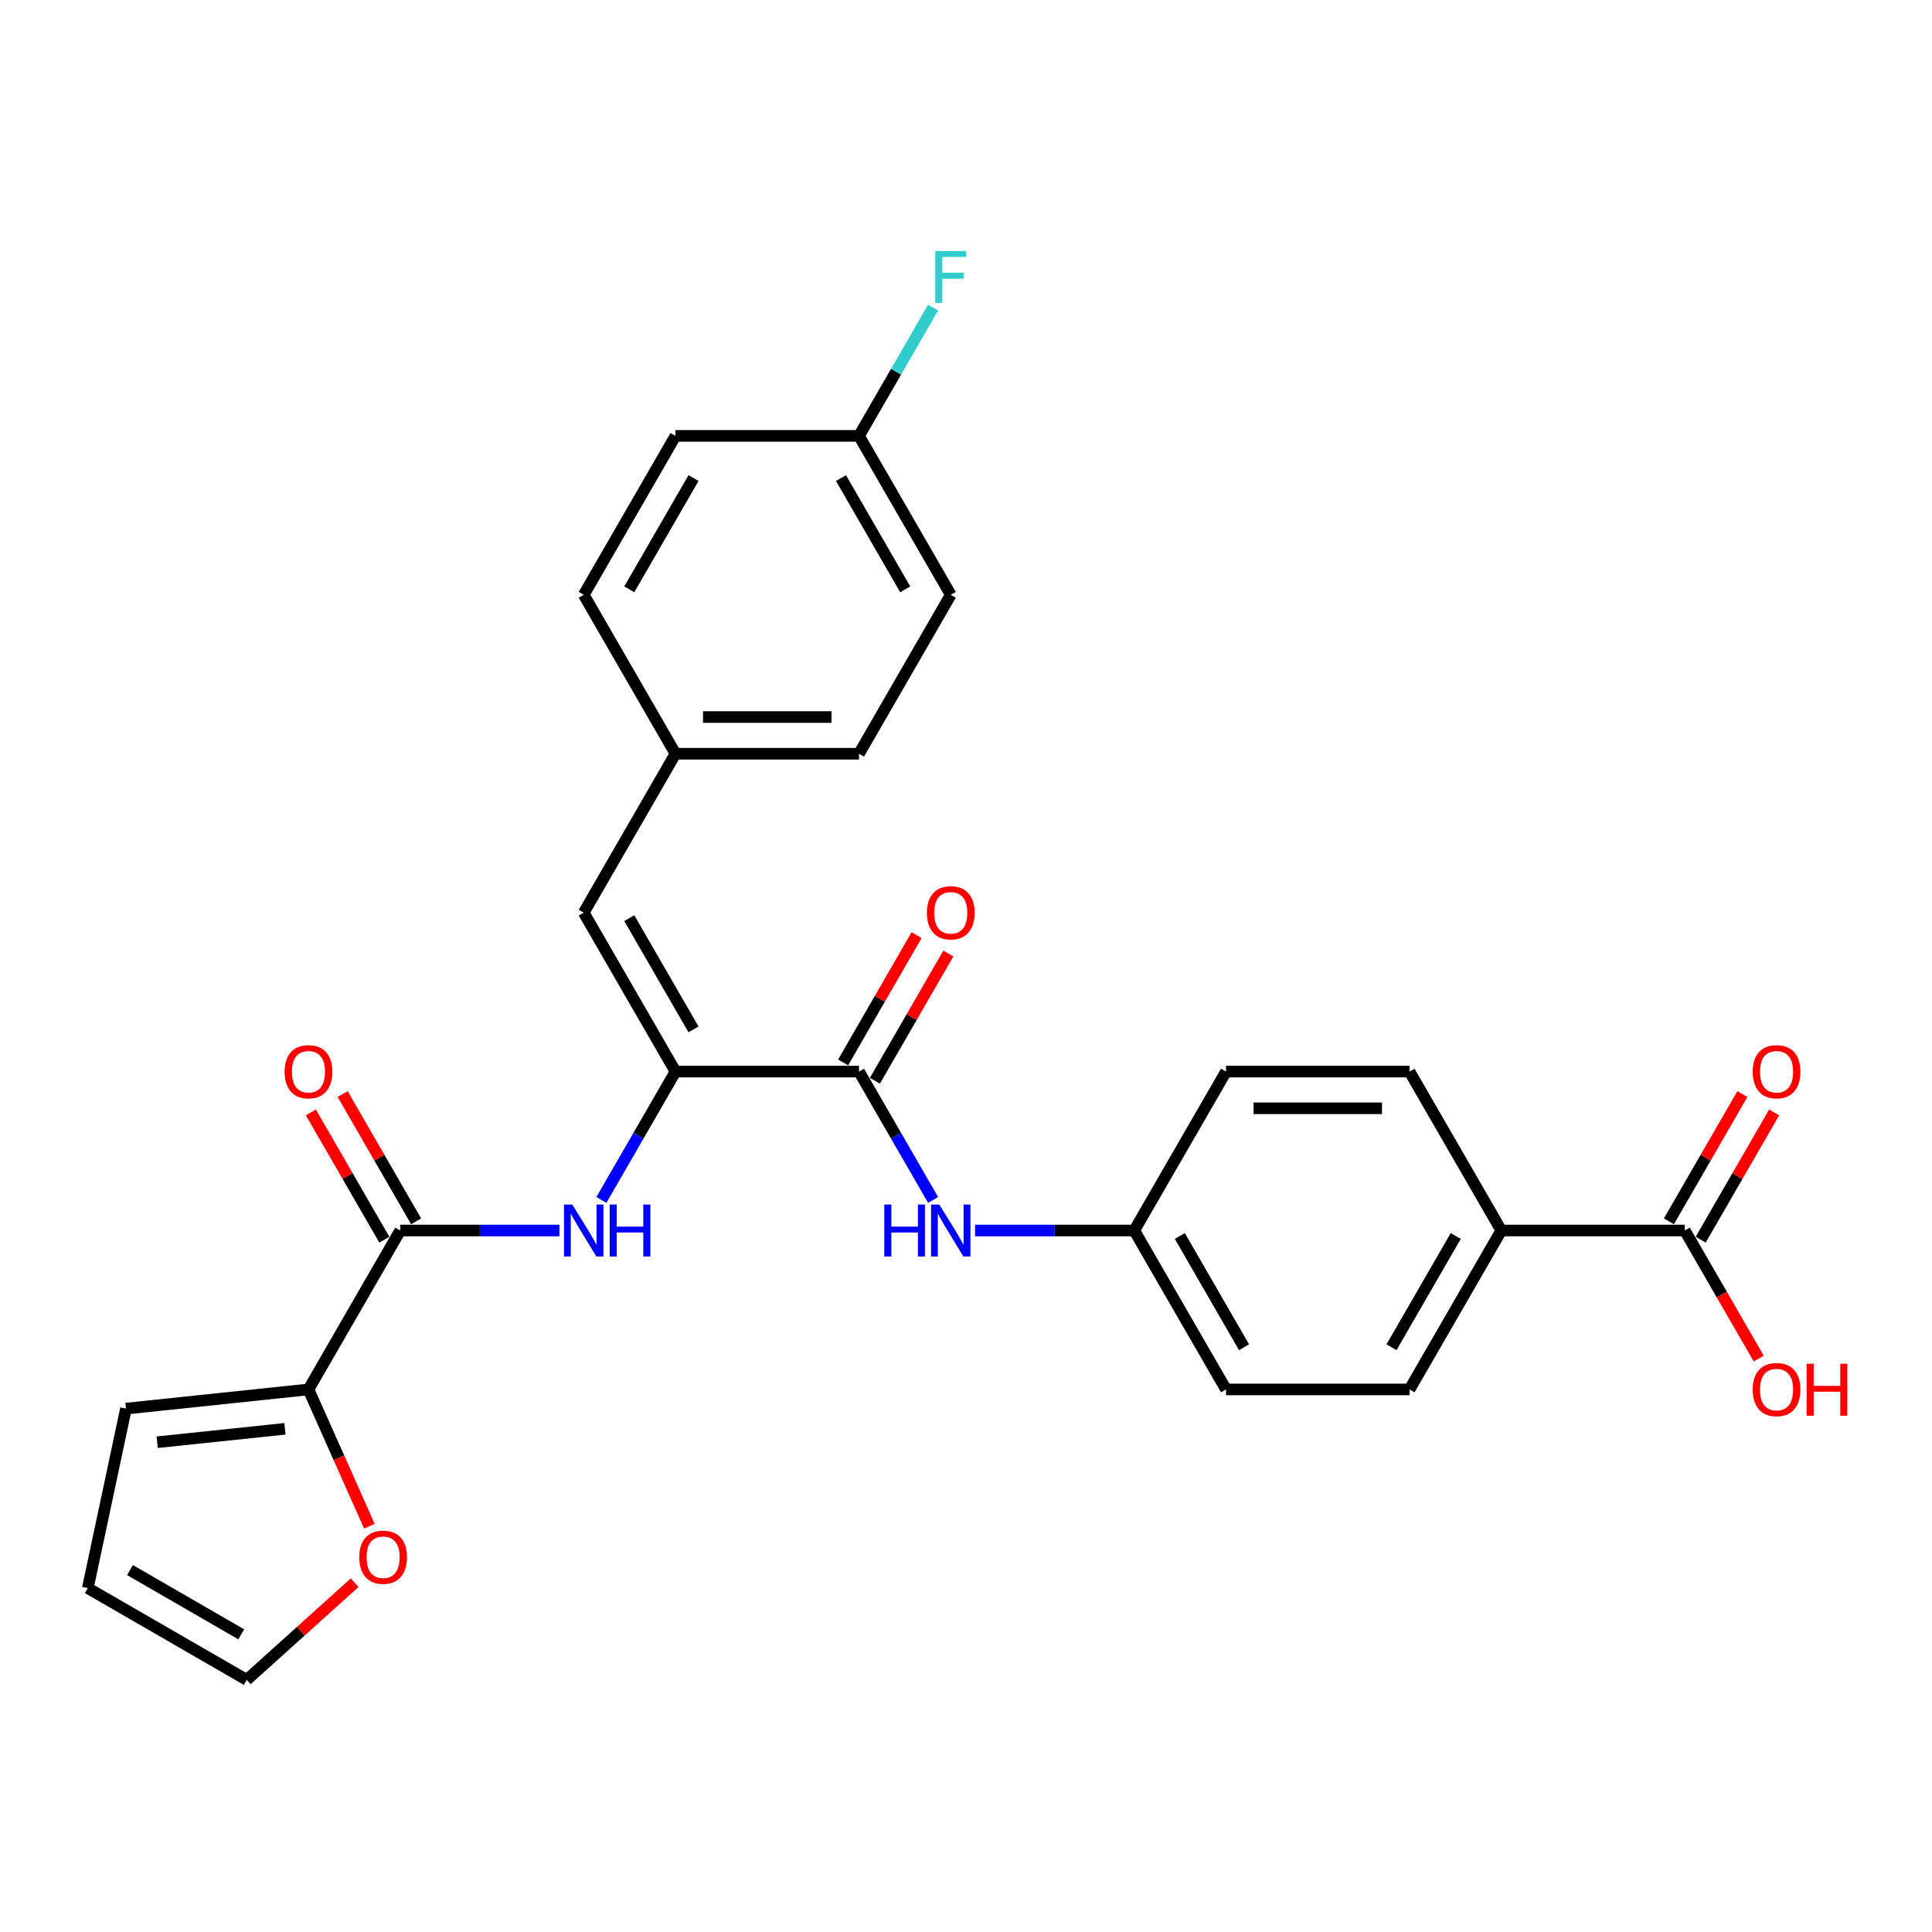 <?xml version='1.0' encoding='iso-8859-1'?>
<svg version='1.1' baseProfile='full'
              xmlns='http://www.w3.org/2000/svg'
                      xmlns:rdkit='http://www.rdkit.org/xml'
                      xmlns:xlink='http://www.w3.org/1999/xlink'
                  xml:space='preserve'
width='1000px' height='1000px' viewBox='0 0 1000 1000'>
<!-- END OF HEADER -->
<rect style='opacity:1.0;fill:#FFFFFF;stroke:none' width='1000' height='1000' x='0' y='0'> </rect>
<path class='bond-0' d='M 349.635,554.651 L 444.62,554.651' style='fill:none;fill-rule:evenodd;stroke:#000000;stroke-width:6px;stroke-linecap:butt;stroke-linejoin:miter;stroke-opacity:1' />
<path class='bond-2' d='M 349.635,554.651 L 330.457,587.868' style='fill:none;fill-rule:evenodd;stroke:#000000;stroke-width:6px;stroke-linecap:butt;stroke-linejoin:miter;stroke-opacity:1' />
<path class='bond-2' d='M 330.457,587.868 L 311.279,621.085' style='fill:none;fill-rule:evenodd;stroke:#0000FF;stroke-width:6px;stroke-linecap:butt;stroke-linejoin:miter;stroke-opacity:1' />
<path class='bond-4' d='M 349.635,554.651 L 302.143,472.392' style='fill:none;fill-rule:evenodd;stroke:#000000;stroke-width:6px;stroke-linecap:butt;stroke-linejoin:miter;stroke-opacity:1' />
<path class='bond-4' d='M 358.963,532.813 L 325.719,475.232' style='fill:none;fill-rule:evenodd;stroke:#000000;stroke-width:6px;stroke-linecap:butt;stroke-linejoin:miter;stroke-opacity:1' />
<path class='bond-5' d='M 444.62,554.651 L 463.798,587.868' style='fill:none;fill-rule:evenodd;stroke:#000000;stroke-width:6px;stroke-linecap:butt;stroke-linejoin:miter;stroke-opacity:1' />
<path class='bond-5' d='M 463.798,587.868 L 482.976,621.085' style='fill:none;fill-rule:evenodd;stroke:#0000FF;stroke-width:6px;stroke-linecap:butt;stroke-linejoin:miter;stroke-opacity:1' />
<path class='bond-9' d='M 452.846,559.4 L 471.859,526.468' style='fill:none;fill-rule:evenodd;stroke:#000000;stroke-width:6px;stroke-linecap:butt;stroke-linejoin:miter;stroke-opacity:1' />
<path class='bond-9' d='M 471.859,526.468 L 490.872,493.535' style='fill:none;fill-rule:evenodd;stroke:#FF0000;stroke-width:6px;stroke-linecap:butt;stroke-linejoin:miter;stroke-opacity:1' />
<path class='bond-9' d='M 436.394,549.901 L 455.407,516.969' style='fill:none;fill-rule:evenodd;stroke:#000000;stroke-width:6px;stroke-linecap:butt;stroke-linejoin:miter;stroke-opacity:1' />
<path class='bond-9' d='M 455.407,516.969 L 474.421,484.037' style='fill:none;fill-rule:evenodd;stroke:#FF0000;stroke-width:6px;stroke-linecap:butt;stroke-linejoin:miter;stroke-opacity:1' />
<path class='bond-1' d='M 207.159,636.909 L 248.363,636.909' style='fill:none;fill-rule:evenodd;stroke:#000000;stroke-width:6px;stroke-linecap:butt;stroke-linejoin:miter;stroke-opacity:1' />
<path class='bond-1' d='M 248.363,636.909 L 289.567,636.909' style='fill:none;fill-rule:evenodd;stroke:#0000FF;stroke-width:6px;stroke-linecap:butt;stroke-linejoin:miter;stroke-opacity:1' />
<path class='bond-3' d='M 207.159,636.909 L 159.667,719.168' style='fill:none;fill-rule:evenodd;stroke:#000000;stroke-width:6px;stroke-linecap:butt;stroke-linejoin:miter;stroke-opacity:1' />
<path class='bond-10' d='M 215.385,632.16 L 196.371,599.228' style='fill:none;fill-rule:evenodd;stroke:#000000;stroke-width:6px;stroke-linecap:butt;stroke-linejoin:miter;stroke-opacity:1' />
<path class='bond-10' d='M 196.371,599.228 L 177.358,566.296' style='fill:none;fill-rule:evenodd;stroke:#FF0000;stroke-width:6px;stroke-linecap:butt;stroke-linejoin:miter;stroke-opacity:1' />
<path class='bond-10' d='M 198.933,641.659 L 179.92,608.726' style='fill:none;fill-rule:evenodd;stroke:#000000;stroke-width:6px;stroke-linecap:butt;stroke-linejoin:miter;stroke-opacity:1' />
<path class='bond-10' d='M 179.92,608.726 L 160.906,575.794' style='fill:none;fill-rule:evenodd;stroke:#FF0000;stroke-width:6px;stroke-linecap:butt;stroke-linejoin:miter;stroke-opacity:1' />
<path class='bond-7' d='M 159.667,719.168 L 175.427,754.566' style='fill:none;fill-rule:evenodd;stroke:#000000;stroke-width:6px;stroke-linecap:butt;stroke-linejoin:miter;stroke-opacity:1' />
<path class='bond-7' d='M 175.427,754.566 L 191.187,789.964' style='fill:none;fill-rule:evenodd;stroke:#FF0000;stroke-width:6px;stroke-linecap:butt;stroke-linejoin:miter;stroke-opacity:1' />
<path class='bond-11' d='M 159.667,719.168 L 65.203,729.097' style='fill:none;fill-rule:evenodd;stroke:#000000;stroke-width:6px;stroke-linecap:butt;stroke-linejoin:miter;stroke-opacity:1' />
<path class='bond-11' d='M 147.483,739.55 L 81.358,746.5' style='fill:none;fill-rule:evenodd;stroke:#000000;stroke-width:6px;stroke-linecap:butt;stroke-linejoin:miter;stroke-opacity:1' />
<path class='bond-15' d='M 302.143,472.392 L 349.635,390.133' style='fill:none;fill-rule:evenodd;stroke:#000000;stroke-width:6px;stroke-linecap:butt;stroke-linejoin:miter;stroke-opacity:1' />
<path class='bond-16' d='M 504.688,636.909 L 545.892,636.909' style='fill:none;fill-rule:evenodd;stroke:#0000FF;stroke-width:6px;stroke-linecap:butt;stroke-linejoin:miter;stroke-opacity:1' />
<path class='bond-16' d='M 545.892,636.909 L 587.096,636.909' style='fill:none;fill-rule:evenodd;stroke:#000000;stroke-width:6px;stroke-linecap:butt;stroke-linejoin:miter;stroke-opacity:1' />
<path class='bond-6' d='M 872.049,636.909 L 777.065,636.909' style='fill:none;fill-rule:evenodd;stroke:#000000;stroke-width:6px;stroke-linecap:butt;stroke-linejoin:miter;stroke-opacity:1' />
<path class='bond-12' d='M 880.275,641.659 L 899.288,608.726' style='fill:none;fill-rule:evenodd;stroke:#000000;stroke-width:6px;stroke-linecap:butt;stroke-linejoin:miter;stroke-opacity:1' />
<path class='bond-12' d='M 899.288,608.726 L 918.302,575.794' style='fill:none;fill-rule:evenodd;stroke:#FF0000;stroke-width:6px;stroke-linecap:butt;stroke-linejoin:miter;stroke-opacity:1' />
<path class='bond-12' d='M 863.823,632.16 L 882.836,599.228' style='fill:none;fill-rule:evenodd;stroke:#000000;stroke-width:6px;stroke-linecap:butt;stroke-linejoin:miter;stroke-opacity:1' />
<path class='bond-12' d='M 882.836,599.228 L 901.85,566.296' style='fill:none;fill-rule:evenodd;stroke:#FF0000;stroke-width:6px;stroke-linecap:butt;stroke-linejoin:miter;stroke-opacity:1' />
<path class='bond-19' d='M 872.049,636.909 L 891.183,670.051' style='fill:none;fill-rule:evenodd;stroke:#000000;stroke-width:6px;stroke-linecap:butt;stroke-linejoin:miter;stroke-opacity:1' />
<path class='bond-19' d='M 891.183,670.051 L 910.317,703.192' style='fill:none;fill-rule:evenodd;stroke:#FF0000;stroke-width:6px;stroke-linecap:butt;stroke-linejoin:miter;stroke-opacity:1' />
<path class='bond-13' d='M 183.578,819.197 L 155.646,844.347' style='fill:none;fill-rule:evenodd;stroke:#FF0000;stroke-width:6px;stroke-linecap:butt;stroke-linejoin:miter;stroke-opacity:1' />
<path class='bond-13' d='M 155.646,844.347 L 127.713,869.498' style='fill:none;fill-rule:evenodd;stroke:#000000;stroke-width:6px;stroke-linecap:butt;stroke-linejoin:miter;stroke-opacity:1' />
<path class='bond-8' d='M 777.065,636.909 L 729.572,719.168' style='fill:none;fill-rule:evenodd;stroke:#000000;stroke-width:6px;stroke-linecap:butt;stroke-linejoin:miter;stroke-opacity:1' />
<path class='bond-8' d='M 753.489,639.75 L 720.245,697.331' style='fill:none;fill-rule:evenodd;stroke:#000000;stroke-width:6px;stroke-linecap:butt;stroke-linejoin:miter;stroke-opacity:1' />
<path class='bond-30' d='M 777.065,636.909 L 729.572,554.651' style='fill:none;fill-rule:evenodd;stroke:#000000;stroke-width:6px;stroke-linecap:butt;stroke-linejoin:miter;stroke-opacity:1' />
<path class='bond-14' d='M 65.203,729.097 L 45.455,822.005' style='fill:none;fill-rule:evenodd;stroke:#000000;stroke-width:6px;stroke-linecap:butt;stroke-linejoin:miter;stroke-opacity:1' />
<path class='bond-29' d='M 127.713,869.498 L 45.455,822.005' style='fill:none;fill-rule:evenodd;stroke:#000000;stroke-width:6px;stroke-linecap:butt;stroke-linejoin:miter;stroke-opacity:1' />
<path class='bond-29' d='M 124.873,845.922 L 67.292,812.678' style='fill:none;fill-rule:evenodd;stroke:#000000;stroke-width:6px;stroke-linecap:butt;stroke-linejoin:miter;stroke-opacity:1' />
<path class='bond-24' d='M 349.635,390.133 L 302.143,307.874' style='fill:none;fill-rule:evenodd;stroke:#000000;stroke-width:6px;stroke-linecap:butt;stroke-linejoin:miter;stroke-opacity:1' />
<path class='bond-25' d='M 349.635,390.133 L 444.62,390.133' style='fill:none;fill-rule:evenodd;stroke:#000000;stroke-width:6px;stroke-linecap:butt;stroke-linejoin:miter;stroke-opacity:1' />
<path class='bond-25' d='M 363.883,371.136 L 430.372,371.136' style='fill:none;fill-rule:evenodd;stroke:#000000;stroke-width:6px;stroke-linecap:butt;stroke-linejoin:miter;stroke-opacity:1' />
<path class='bond-21' d='M 587.096,636.909 L 634.588,554.651' style='fill:none;fill-rule:evenodd;stroke:#000000;stroke-width:6px;stroke-linecap:butt;stroke-linejoin:miter;stroke-opacity:1' />
<path class='bond-22' d='M 587.096,636.909 L 634.588,719.168' style='fill:none;fill-rule:evenodd;stroke:#000000;stroke-width:6px;stroke-linecap:butt;stroke-linejoin:miter;stroke-opacity:1' />
<path class='bond-22' d='M 610.672,639.75 L 643.916,697.331' style='fill:none;fill-rule:evenodd;stroke:#000000;stroke-width:6px;stroke-linecap:butt;stroke-linejoin:miter;stroke-opacity:1' />
<path class='bond-17' d='M 729.572,554.651 L 634.588,554.651' style='fill:none;fill-rule:evenodd;stroke:#000000;stroke-width:6px;stroke-linecap:butt;stroke-linejoin:miter;stroke-opacity:1' />
<path class='bond-17' d='M 715.325,573.648 L 648.836,573.648' style='fill:none;fill-rule:evenodd;stroke:#000000;stroke-width:6px;stroke-linecap:butt;stroke-linejoin:miter;stroke-opacity:1' />
<path class='bond-18' d='M 729.572,719.168 L 634.588,719.168' style='fill:none;fill-rule:evenodd;stroke:#000000;stroke-width:6px;stroke-linecap:butt;stroke-linejoin:miter;stroke-opacity:1' />
<path class='bond-20' d='M 444.62,225.616 L 492.112,307.874' style='fill:none;fill-rule:evenodd;stroke:#000000;stroke-width:6px;stroke-linecap:butt;stroke-linejoin:miter;stroke-opacity:1' />
<path class='bond-20' d='M 435.292,247.453 L 468.536,305.034' style='fill:none;fill-rule:evenodd;stroke:#000000;stroke-width:6px;stroke-linecap:butt;stroke-linejoin:miter;stroke-opacity:1' />
<path class='bond-23' d='M 444.62,225.616 L 463.798,192.398' style='fill:none;fill-rule:evenodd;stroke:#000000;stroke-width:6px;stroke-linecap:butt;stroke-linejoin:miter;stroke-opacity:1' />
<path class='bond-23' d='M 463.798,192.398 L 482.976,159.181' style='fill:none;fill-rule:evenodd;stroke:#33CCCC;stroke-width:6px;stroke-linecap:butt;stroke-linejoin:miter;stroke-opacity:1' />
<path class='bond-28' d='M 444.62,225.616 L 349.635,225.616' style='fill:none;fill-rule:evenodd;stroke:#000000;stroke-width:6px;stroke-linecap:butt;stroke-linejoin:miter;stroke-opacity:1' />
<path class='bond-27' d='M 302.143,307.874 L 349.635,225.616' style='fill:none;fill-rule:evenodd;stroke:#000000;stroke-width:6px;stroke-linecap:butt;stroke-linejoin:miter;stroke-opacity:1' />
<path class='bond-27' d='M 325.719,305.034 L 358.963,247.453' style='fill:none;fill-rule:evenodd;stroke:#000000;stroke-width:6px;stroke-linecap:butt;stroke-linejoin:miter;stroke-opacity:1' />
<path class='bond-26' d='M 444.62,390.133 L 492.112,307.874' style='fill:none;fill-rule:evenodd;stroke:#000000;stroke-width:6px;stroke-linecap:butt;stroke-linejoin:miter;stroke-opacity:1' />
<path  class='atom-3' d='M 296.197 623.46
L 305.012 637.707
Q 305.886 639.113, 307.291 641.659
Q 308.697 644.204, 308.773 644.356
L 308.773 623.46
L 312.345 623.46
L 312.345 650.359
L 308.659 650.359
L 299.199 634.782
Q 298.097 632.958, 296.919 630.868
Q 295.779 628.779, 295.437 628.133
L 295.437 650.359
L 291.942 650.359
L 291.942 623.46
L 296.197 623.46
' fill='#0000FF'/>
<path  class='atom-3' d='M 315.574 623.46
L 319.221 623.46
L 319.221 634.896
L 332.975 634.896
L 332.975 623.46
L 336.623 623.46
L 336.623 650.359
L 332.975 650.359
L 332.975 637.935
L 319.221 637.935
L 319.221 650.359
L 315.574 650.359
L 315.574 623.46
' fill='#0000FF'/>
<path  class='atom-6' d='M 457.708 623.46
L 461.356 623.46
L 461.356 634.896
L 475.11 634.896
L 475.11 623.46
L 478.757 623.46
L 478.757 650.359
L 475.11 650.359
L 475.11 637.935
L 461.356 637.935
L 461.356 650.359
L 457.708 650.359
L 457.708 623.46
' fill='#0000FF'/>
<path  class='atom-6' d='M 486.166 623.46
L 494.98 637.707
Q 495.854 639.113, 497.26 641.659
Q 498.666 644.204, 498.742 644.356
L 498.742 623.46
L 502.313 623.46
L 502.313 650.359
L 498.628 650.359
L 489.167 634.782
Q 488.065 632.958, 486.888 630.868
Q 485.748 628.779, 485.406 628.133
L 485.406 650.359
L 481.91 650.359
L 481.91 623.46
L 486.166 623.46
' fill='#0000FF'/>
<path  class='atom-8' d='M 185.952 806.017
Q 185.952 799.558, 189.144 795.948
Q 192.335 792.339, 198.3 792.339
Q 204.265 792.339, 207.457 795.948
Q 210.648 799.558, 210.648 806.017
Q 210.648 812.552, 207.419 816.275
Q 204.189 819.96, 198.3 819.96
Q 192.373 819.96, 189.144 816.275
Q 185.952 812.59, 185.952 806.017
M 198.3 816.921
Q 202.404 816.921, 204.607 814.185
Q 206.849 811.412, 206.849 806.017
Q 206.849 800.736, 204.607 798.076
Q 202.404 795.378, 198.3 795.378
Q 194.197 795.378, 191.955 798.038
Q 189.752 800.698, 189.752 806.017
Q 189.752 811.45, 191.955 814.185
Q 194.197 816.921, 198.3 816.921
' fill='#FF0000'/>
<path  class='atom-10' d='M 479.764 472.468
Q 479.764 466.009, 482.955 462.4
Q 486.147 458.79, 492.112 458.79
Q 498.077 458.79, 501.268 462.4
Q 504.46 466.009, 504.46 472.468
Q 504.46 479.003, 501.23 482.726
Q 498.001 486.412, 492.112 486.412
Q 486.185 486.412, 482.955 482.726
Q 479.764 479.041, 479.764 472.468
M 492.112 483.372
Q 496.215 483.372, 498.419 480.637
Q 500.66 477.863, 500.66 472.468
Q 500.66 467.187, 498.419 464.527
Q 496.215 461.83, 492.112 461.83
Q 488.008 461.83, 485.767 464.489
Q 483.563 467.149, 483.563 472.468
Q 483.563 477.901, 485.767 480.637
Q 488.008 483.372, 492.112 483.372
' fill='#FF0000'/>
<path  class='atom-11' d='M 147.319 554.727
Q 147.319 548.268, 150.51 544.658
Q 153.702 541.049, 159.667 541.049
Q 165.632 541.049, 168.823 544.658
Q 172.015 548.268, 172.015 554.727
Q 172.015 561.262, 168.785 564.985
Q 165.556 568.67, 159.667 568.67
Q 153.74 568.67, 150.51 564.985
Q 147.319 561.3, 147.319 554.727
M 159.667 565.631
Q 163.77 565.631, 165.974 562.895
Q 168.215 560.122, 168.215 554.727
Q 168.215 549.446, 165.974 546.786
Q 163.77 544.088, 159.667 544.088
Q 155.564 544.088, 153.322 546.748
Q 151.118 549.408, 151.118 554.727
Q 151.118 560.16, 153.322 562.895
Q 155.564 565.631, 159.667 565.631
' fill='#FF0000'/>
<path  class='atom-13' d='M 907.193 554.727
Q 907.193 548.268, 910.385 544.658
Q 913.576 541.049, 919.541 541.049
Q 925.506 541.049, 928.698 544.658
Q 931.889 548.268, 931.889 554.727
Q 931.889 561.262, 928.66 564.985
Q 925.43 568.67, 919.541 568.67
Q 913.614 568.67, 910.385 564.985
Q 907.193 561.3, 907.193 554.727
M 919.541 565.631
Q 923.644 565.631, 925.848 562.895
Q 928.09 560.122, 928.09 554.727
Q 928.09 549.446, 925.848 546.786
Q 923.644 544.088, 919.541 544.088
Q 915.438 544.088, 913.196 546.748
Q 910.992 549.408, 910.992 554.727
Q 910.992 560.16, 913.196 562.895
Q 915.438 565.631, 919.541 565.631
' fill='#FF0000'/>
<path  class='atom-20' d='M 907.193 719.244
Q 907.193 712.785, 910.385 709.176
Q 913.576 705.567, 919.541 705.567
Q 925.506 705.567, 928.698 709.176
Q 931.889 712.785, 931.889 719.244
Q 931.889 725.779, 928.66 729.503
Q 925.43 733.188, 919.541 733.188
Q 913.614 733.188, 910.385 729.503
Q 907.193 725.817, 907.193 719.244
M 919.541 730.148
Q 923.644 730.148, 925.848 727.413
Q 928.09 724.639, 928.09 719.244
Q 928.09 713.963, 925.848 711.304
Q 923.644 708.606, 919.541 708.606
Q 915.438 708.606, 913.196 711.266
Q 910.992 713.925, 910.992 719.244
Q 910.992 724.677, 913.196 727.413
Q 915.438 730.148, 919.541 730.148
' fill='#FF0000'/>
<path  class='atom-20' d='M 935.118 705.87
L 938.766 705.87
L 938.766 717.307
L 952.52 717.307
L 952.52 705.87
L 956.167 705.87
L 956.167 732.77
L 952.52 732.77
L 952.52 720.346
L 938.766 720.346
L 938.766 732.77
L 935.118 732.77
L 935.118 705.87
' fill='#FF0000'/>
<path  class='atom-24' d='M 484.114 129.907
L 500.109 129.907
L 500.109 132.984
L 487.724 132.984
L 487.724 141.153
L 498.742 141.153
L 498.742 144.269
L 487.724 144.269
L 487.724 156.806
L 484.114 156.806
L 484.114 129.907
' fill='#33CCCC'/>
</svg>
